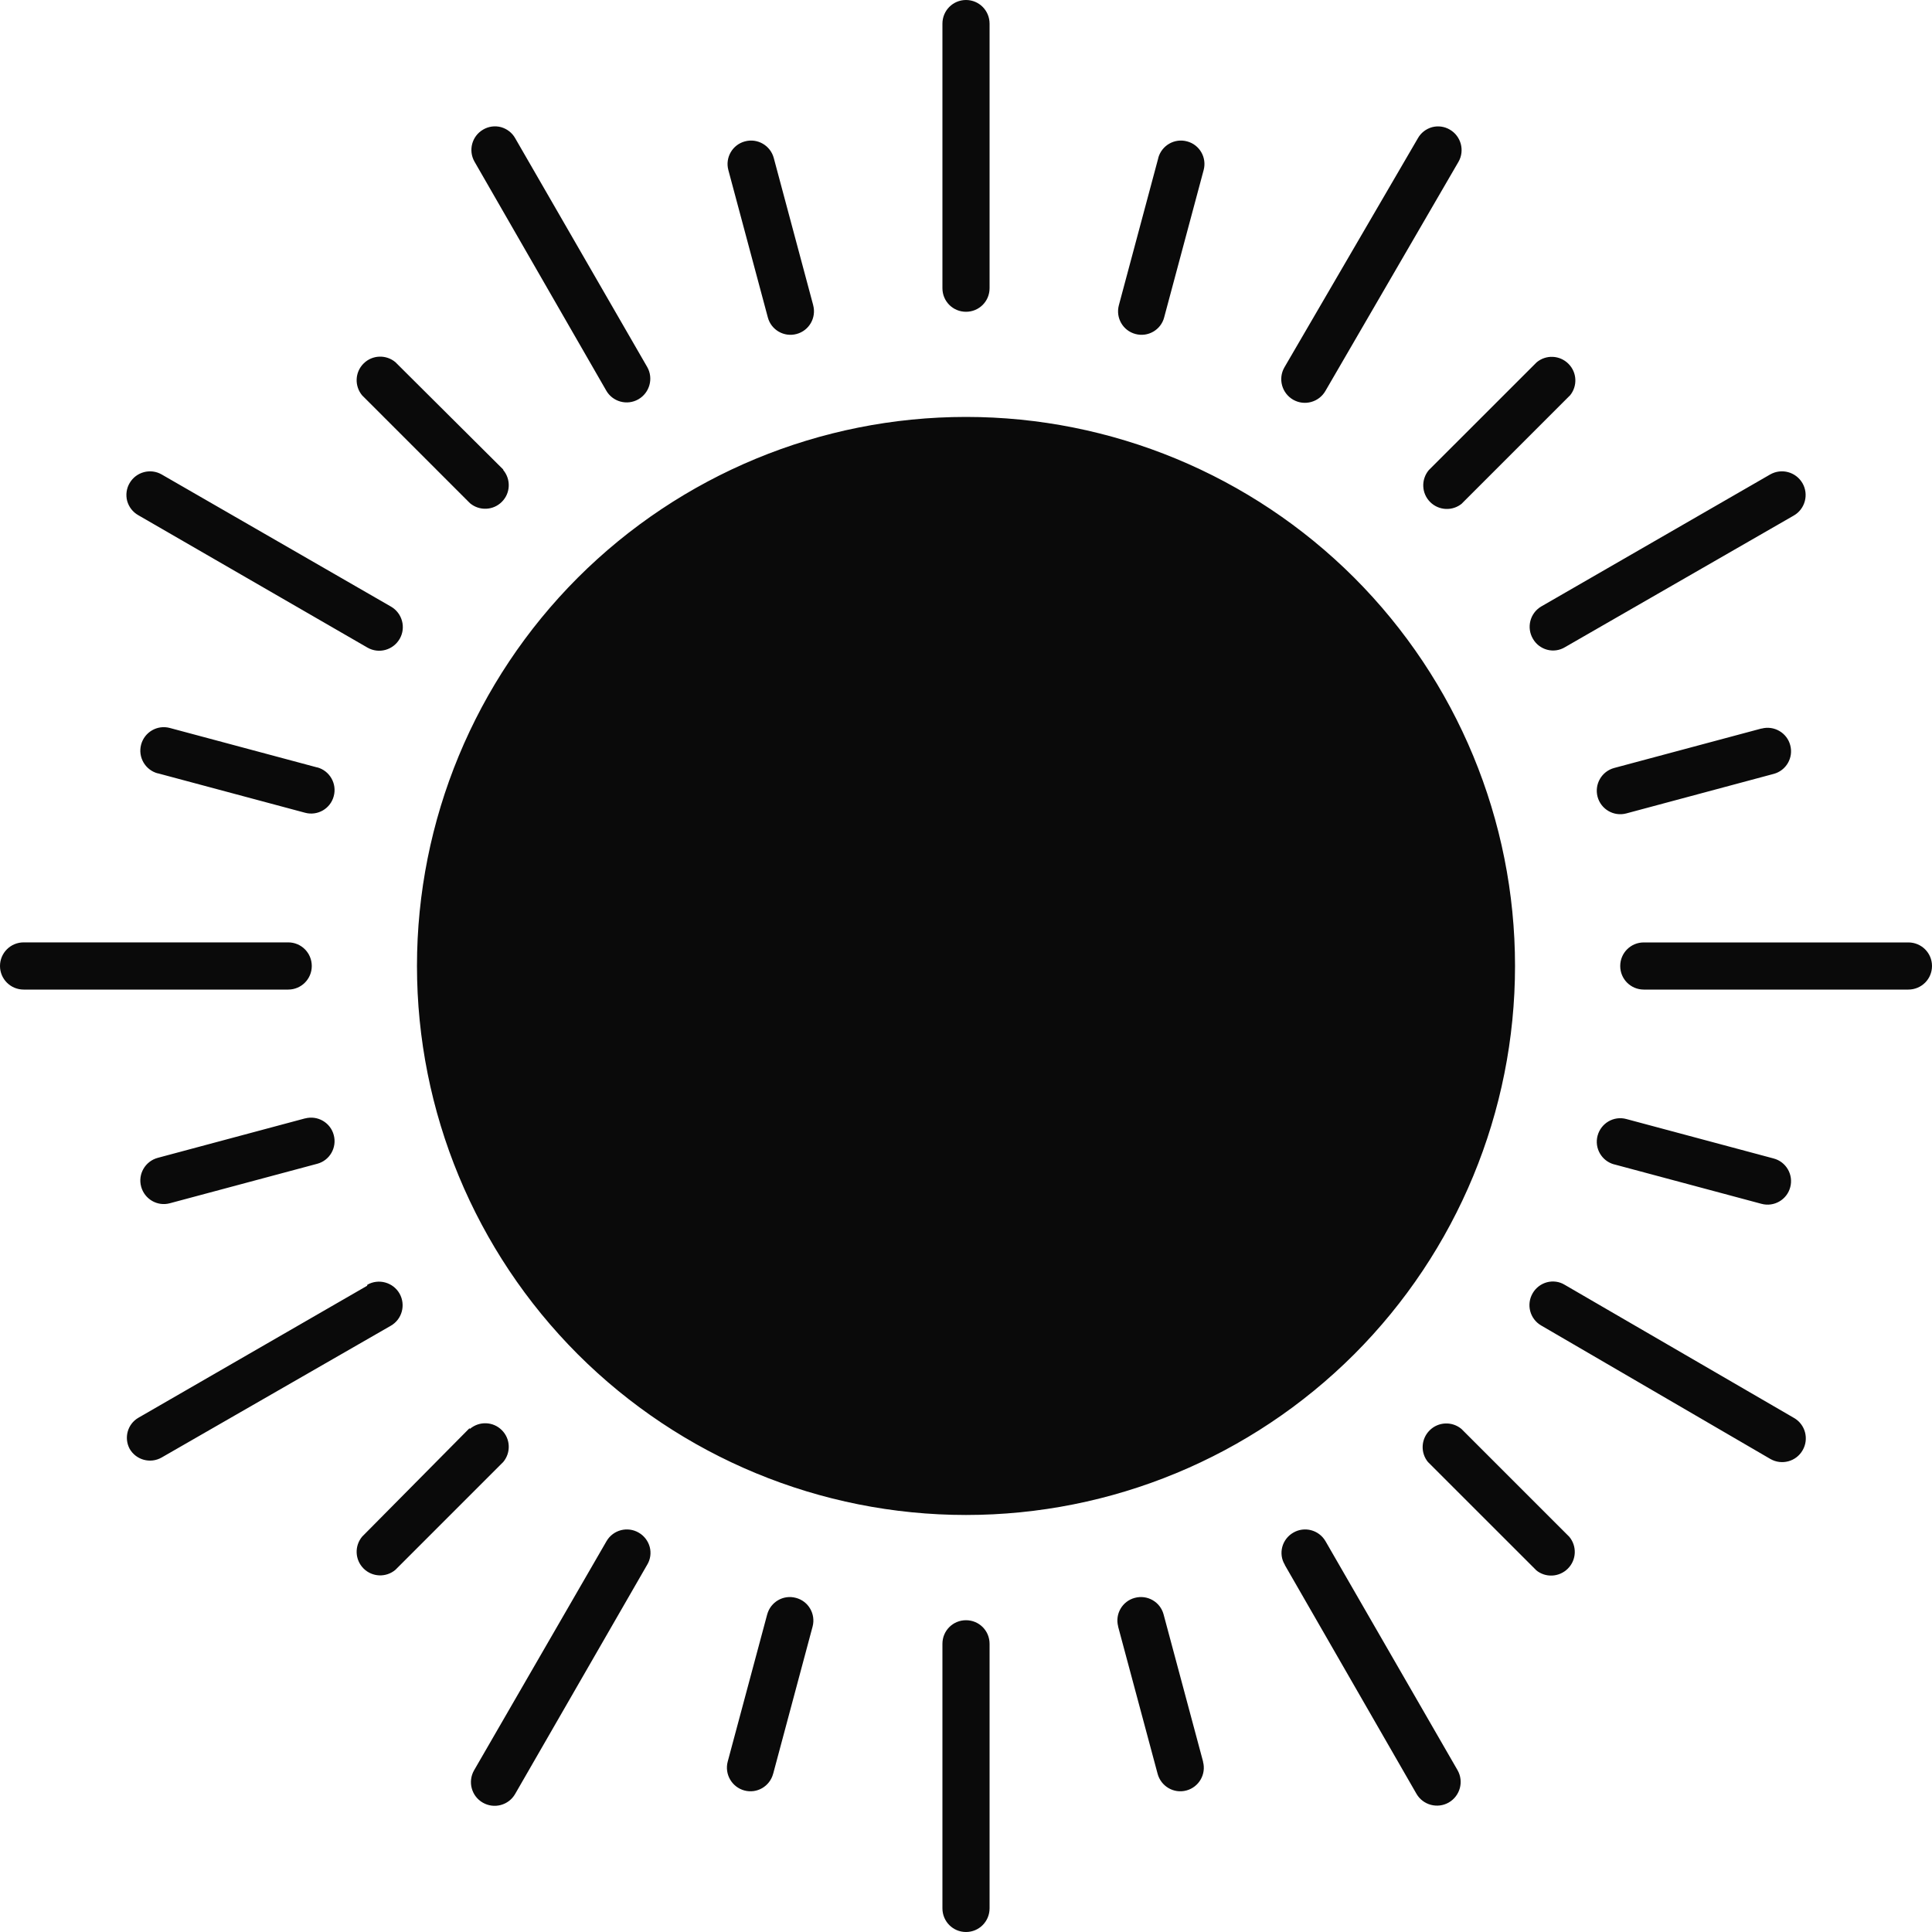 <?xml version="1.0" encoding="UTF-8"?> <svg xmlns="http://www.w3.org/2000/svg" width="40" height="40" viewBox="0 0 40 40" fill="none"><path fill-rule="evenodd" clip-rule="evenodd" d="M20 8.632C23.015 8.632 25.905 9.83 28.038 11.961C30.169 14.094 31.367 16.984 31.367 19.999C31.367 23.014 30.169 25.905 28.038 28.038C25.905 30.169 23.015 31.366 20 31.366C16.985 31.366 14.095 30.169 11.962 28.038C9.831 25.905 8.633 23.014 8.633 19.999C8.633 16.984 9.831 14.094 11.962 11.961C14.095 9.83 16.985 8.632 20 8.632ZM13.4 7.599C13.533 7.833 13.451 8.132 13.217 8.267C12.981 8.402 12.682 8.318 12.55 8.084L9.824 3.347C9.691 3.114 9.771 2.818 10.001 2.684C10.113 2.617 10.247 2.599 10.372 2.632C10.496 2.667 10.603 2.748 10.666 2.861L13.4 7.599ZM8.093 12.558C8.327 12.692 8.41 12.991 8.276 13.225C8.141 13.46 7.844 13.543 7.608 13.408L2.862 10.666C2.749 10.602 2.668 10.496 2.633 10.372C2.6 10.247 2.618 10.112 2.684 10.001C2.819 9.77 3.115 9.69 3.347 9.823L8.093 12.558ZM5.967 19.511C6.238 19.511 6.455 19.729 6.455 20C6.455 20.27 6.237 20.488 5.967 20.488H0.49C0.219 20.488 0 20.27 0 20C0 19.729 0.219 19.511 0.49 19.511H5.967ZM7.605 26.601V26.599C7.839 26.466 8.138 26.548 8.272 26.782C8.405 27.018 8.324 27.317 8.088 27.45L3.347 30.176C3.115 30.309 2.819 30.229 2.685 29.998C2.562 29.77 2.64 29.486 2.862 29.355L7.6 26.621L7.605 26.601ZM12.558 31.907C12.694 31.674 12.993 31.596 13.226 31.733C13.337 31.797 13.418 31.904 13.452 32.028C13.485 32.153 13.466 32.286 13.4 32.395L10.666 37.141C10.531 37.377 10.231 37.457 9.996 37.322C9.761 37.188 9.681 36.887 9.815 36.653L12.558 31.907ZM19.512 34.033C19.512 33.762 19.729 33.545 20 33.545C20.271 33.545 20.488 33.762 20.488 34.033V39.51C20.488 39.781 20.271 40 20 40C19.729 40 19.512 39.781 19.512 39.51V34.033ZM26.601 32.395H26.6C26.533 32.286 26.515 32.153 26.548 32.028C26.581 31.904 26.663 31.797 26.774 31.733C27.006 31.596 27.305 31.674 27.442 31.907L30.176 36.648C30.311 36.883 30.231 37.182 29.995 37.319C29.761 37.453 29.46 37.372 29.326 37.138L26.6 32.4L26.601 32.395ZM31.907 27.442C31.674 27.306 31.596 27.007 31.733 26.774C31.797 26.663 31.904 26.581 32.028 26.548C32.153 26.515 32.286 26.533 32.395 26.6L37.141 29.356C37.377 29.49 37.457 29.791 37.322 30.025C37.188 30.261 36.887 30.341 36.653 30.206L31.907 27.442ZM34.033 20.488C33.763 20.488 33.545 20.271 33.545 20C33.545 19.729 33.763 19.512 34.033 19.512H39.51C39.781 19.512 40 19.729 40 20C40 20.271 39.781 20.488 39.51 20.488H34.033ZM32.4 13.4C32.289 13.467 32.156 13.485 32.032 13.452C31.907 13.418 31.801 13.337 31.738 13.226C31.601 12.995 31.676 12.696 31.907 12.558L36.648 9.824C36.884 9.689 37.182 9.769 37.319 10.005C37.453 10.239 37.372 10.54 37.138 10.674L32.4 13.4ZM27.442 8.093C27.308 8.327 27.009 8.41 26.774 8.276C26.54 8.141 26.457 7.844 26.591 7.608L29.356 2.862C29.419 2.749 29.525 2.668 29.65 2.633C29.774 2.6 29.907 2.618 30.018 2.684C30.249 2.819 30.329 3.115 30.198 3.347L27.442 8.093ZM20.488 5.967C20.488 6.238 20.271 6.455 20 6.455C19.729 6.455 19.512 6.238 19.512 5.967V0.49C19.512 0.219 19.729 0 20 0C20.271 0 20.488 0.219 20.488 0.49V5.967ZM16.836 6.319C16.905 6.58 16.751 6.846 16.492 6.915C16.233 6.985 15.965 6.831 15.897 6.571L15.08 3.522C15.01 3.262 15.165 2.995 15.424 2.927C15.684 2.857 15.95 3.012 16.02 3.271L16.837 6.321L16.836 6.319ZM10.419 9.721L8.186 7.498C7.992 7.336 7.706 7.347 7.527 7.527C7.347 7.706 7.336 7.992 7.498 8.186L9.731 10.419C9.925 10.581 10.211 10.57 10.39 10.39C10.57 10.211 10.581 9.925 10.419 9.731V9.721ZM6.567 15.887C6.826 15.957 6.98 16.224 6.91 16.483C6.842 16.743 6.575 16.897 6.316 16.827L3.266 16.01V16.012C3.007 15.942 2.852 15.676 2.922 15.415C2.992 15.156 3.258 15.002 3.517 15.072L6.567 15.889V15.887ZM6.316 23.155V23.156C6.575 23.087 6.842 23.241 6.91 23.5C6.98 23.759 6.826 24.027 6.567 24.095L3.517 24.912C3.258 24.982 2.992 24.827 2.922 24.567C2.852 24.308 3.007 24.042 3.266 23.972L6.316 23.155ZM9.718 29.572L7.498 31.814C7.336 32.008 7.347 32.294 7.527 32.474C7.706 32.653 7.992 32.665 8.186 32.502L10.419 30.269C10.581 30.075 10.57 29.789 10.39 29.61C10.211 29.43 9.925 29.419 9.731 29.582L9.718 29.572ZM15.884 33.424V33.425C15.954 33.166 16.219 33.012 16.478 33.082C16.739 33.15 16.892 33.417 16.824 33.676L16.007 36.726V36.724C15.937 36.985 15.671 37.14 15.412 37.07C15.153 37 14.998 36.734 15.066 36.474L15.884 33.424ZM23.151 33.675V33.676C23.081 33.417 23.236 33.15 23.495 33.082C23.756 33.012 24.022 33.166 24.091 33.425L24.909 36.475L24.907 36.474C24.977 36.734 24.822 37 24.563 37.07C24.304 37.14 24.037 36.985 23.967 36.724L23.149 33.675L23.151 33.675ZM29.568 30.273L31.801 32.505V32.507C31.995 32.67 32.281 32.656 32.46 32.477C32.64 32.299 32.653 32.012 32.49 31.817L30.258 29.585C30.063 29.422 29.776 29.436 29.598 29.615C29.419 29.794 29.405 30.08 29.568 30.274L29.568 30.273ZM33.42 24.107V24.108C33.161 24.038 33.007 23.773 33.076 23.514C33.146 23.253 33.412 23.098 33.671 23.168L36.721 23.985C36.98 24.053 37.135 24.321 37.065 24.58C36.997 24.839 36.729 24.994 36.47 24.924L33.42 24.107ZM33.671 16.841C33.412 16.91 33.146 16.756 33.076 16.497C33.007 16.236 33.161 15.97 33.42 15.9L36.47 15.083V15.085C36.729 15.015 36.997 15.17 37.065 15.429C37.135 15.688 36.98 15.955 36.721 16.023L33.671 16.841ZM30.269 10.422L32.502 8.189V8.191C32.664 7.997 32.653 7.711 32.473 7.532C32.294 7.352 32.008 7.339 31.814 7.502L29.581 9.734C29.419 9.929 29.43 10.214 29.61 10.394C29.789 10.573 30.075 10.586 30.269 10.424V10.422ZM24.103 6.57V6.571C24.035 6.831 23.767 6.985 23.508 6.915C23.249 6.846 23.095 6.58 23.165 6.319L23.982 3.269L23.98 3.271C24.05 3.012 24.316 2.857 24.576 2.927C24.836 2.995 24.99 3.262 24.92 3.522L24.103 6.57Z" fill="#0A0A0A"></path></svg> 